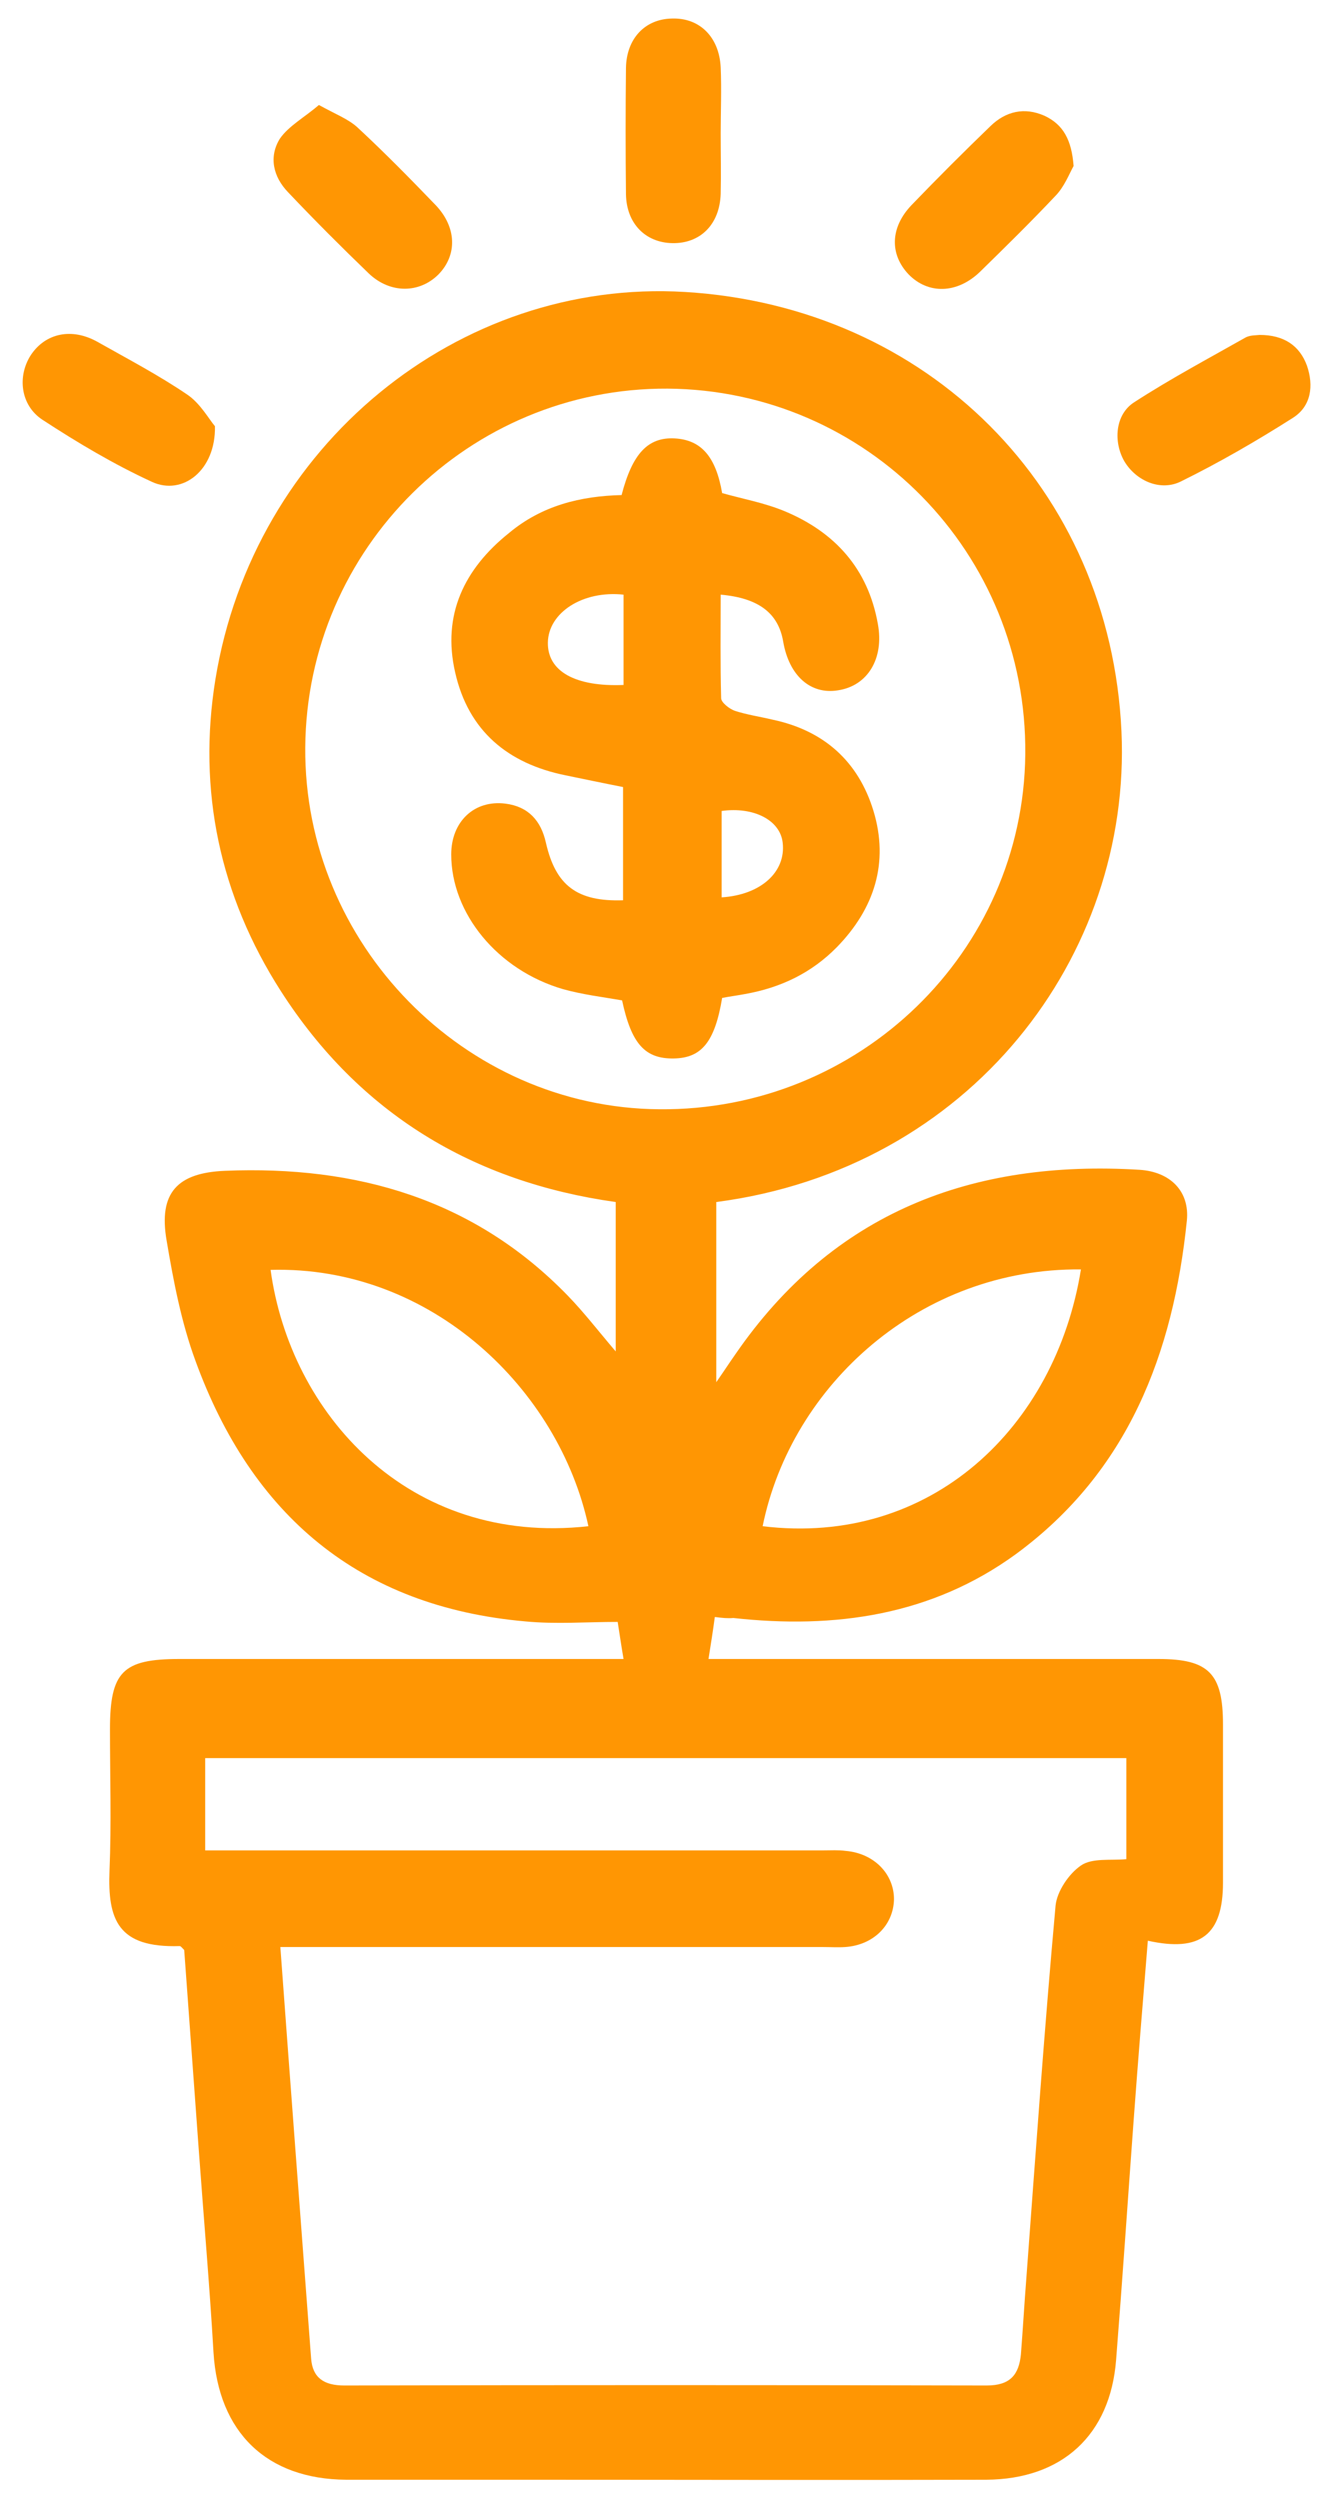 <svg width="32" height="60" viewBox="0 0 32 60" fill="none" xmlns="http://www.w3.org/2000/svg">
<path d="M17.16 38.812C17.113 39.164 17.066 39.457 17.008 39.82C17.277 39.82 17.488 39.82 17.699 39.82C21.074 39.82 24.437 39.82 27.812 39.82C29.019 39.82 29.359 40.172 29.359 41.391C29.359 42.656 29.359 43.922 29.359 45.188C29.359 46.441 28.82 46.863 27.555 46.582C27.437 48.023 27.32 49.453 27.215 50.883C27.074 52.805 26.945 54.727 26.793 56.648C26.652 58.441 25.504 59.508 23.676 59.52C20.055 59.531 16.433 59.52 12.812 59.52C11.312 59.52 9.812 59.52 8.312 59.52C6.402 59.508 5.242 58.383 5.125 56.461C5.031 54.844 4.89 53.238 4.773 51.621C4.656 50.016 4.539 48.398 4.422 46.805C4.375 46.758 4.34 46.711 4.316 46.711C2.828 46.758 2.582 46.078 2.629 44.895C2.676 43.77 2.64 42.633 2.64 41.508C2.64 40.125 2.945 39.82 4.305 39.82C7.633 39.82 10.961 39.82 14.301 39.82C14.512 39.82 14.723 39.82 14.969 39.82C14.91 39.48 14.875 39.223 14.828 38.93C14.078 38.93 13.34 38.988 12.613 38.918C8.617 38.566 6.039 36.363 4.691 32.66C4.351 31.734 4.164 30.75 4 29.777C3.801 28.629 4.258 28.148 5.406 28.102C8.558 27.973 11.383 28.781 13.633 31.102C14.019 31.5 14.371 31.957 14.781 32.438C14.781 31.219 14.781 30.059 14.781 28.852C11.359 28.371 8.629 26.73 6.742 23.789C5.277 21.504 4.738 18.973 5.172 16.301C6.086 10.699 10.996 6.68 16.445 7.008C22.269 7.359 26.652 11.719 26.922 17.555C27.168 22.957 23.289 28.055 17.195 28.852C17.195 30.246 17.195 31.652 17.195 33.176C17.383 32.906 17.512 32.707 17.652 32.508C19.996 29.098 23.336 27.832 27.355 28.078C28.094 28.125 28.562 28.594 28.492 29.297C28.164 32.484 27.086 35.32 24.39 37.301C22.363 38.777 20.043 39.105 17.605 38.836C17.465 38.848 17.348 38.836 17.16 38.812ZM4.926 44.414C5.183 44.414 5.418 44.414 5.64 44.414C10.351 44.414 15.062 44.414 19.773 44.414C19.949 44.414 20.125 44.402 20.301 44.426C20.98 44.484 21.461 44.977 21.461 45.586C21.449 46.207 20.969 46.688 20.289 46.734C20.113 46.746 19.937 46.734 19.762 46.734C15.648 46.734 11.547 46.734 7.433 46.734C7.211 46.734 6.988 46.734 6.73 46.734C6.976 50.086 7.223 53.344 7.469 56.613C7.504 57.07 7.773 57.258 8.265 57.258C13.41 57.246 18.543 57.246 23.687 57.258C24.25 57.258 24.461 57 24.508 56.508C24.555 55.91 24.59 55.301 24.637 54.703C24.859 51.715 25.07 48.727 25.34 45.738C25.375 45.398 25.656 44.977 25.949 44.777C26.219 44.59 26.664 44.66 27.039 44.625C27.039 43.852 27.039 43.043 27.039 42.199C19.656 42.199 12.308 42.199 4.926 42.199C4.926 42.938 4.926 43.641 4.926 44.414ZM7.328 17.941C7.293 22.652 11.148 26.59 15.824 26.625C20.629 26.672 24.566 22.852 24.613 18.105C24.66 13.277 20.816 9.363 16.023 9.328C11.265 9.305 7.363 13.16 7.328 17.941ZM25.949 30.469C22.105 30.434 19 33.234 18.308 36.633C22.351 37.125 25.34 34.254 25.949 30.469ZM14.125 36.633C13.422 33.363 10.363 30.375 6.496 30.48C6.965 33.914 9.789 37.113 14.125 36.633Z" fill="#FF9603"/>
<path d="M17.301 3.199C17.301 3.68 17.312 4.172 17.301 4.652C17.277 5.391 16.809 5.848 16.141 5.836C15.496 5.824 15.039 5.367 15.027 4.664C15.016 3.656 15.016 2.637 15.027 1.629C15.039 0.926 15.484 0.457 16.129 0.445C16.797 0.422 17.266 0.891 17.301 1.617C17.324 2.156 17.301 2.684 17.301 3.199Z" fill="#FF9603"/>
<path d="M7.656 2.52C8.055 2.742 8.371 2.859 8.594 3.07C9.238 3.668 9.848 4.289 10.457 4.922C10.961 5.449 10.984 6.117 10.527 6.586C10.07 7.043 9.367 7.055 8.851 6.562C8.195 5.93 7.551 5.285 6.918 4.617C6.555 4.242 6.449 3.762 6.719 3.328C6.93 3.023 7.316 2.812 7.656 2.52Z" fill="#FF9603"/>
<path d="M25.773 3.984C25.668 4.172 25.55 4.488 25.328 4.711C24.742 5.332 24.133 5.93 23.523 6.527C22.972 7.055 22.281 7.066 21.812 6.586C21.355 6.105 21.367 5.461 21.883 4.922C22.504 4.277 23.136 3.645 23.781 3.023C24.144 2.672 24.59 2.566 25.07 2.777C25.527 2.988 25.726 3.363 25.773 3.984Z" fill="#FF9603"/>
<path d="M5.16 10.23C5.183 11.285 4.386 11.906 3.648 11.566C2.734 11.145 1.867 10.629 1.023 10.078C0.484 9.727 0.414 9.023 0.742 8.52C1.094 7.992 1.726 7.863 2.336 8.203C3.062 8.613 3.801 9 4.492 9.469C4.808 9.68 5.019 10.066 5.16 10.23Z" fill="#FF9603"/>
<path d="M30.238 8.039C30.824 8.039 31.199 8.297 31.375 8.777C31.539 9.258 31.48 9.75 31.035 10.031C30.168 10.582 29.277 11.098 28.351 11.555C27.859 11.801 27.273 11.543 26.992 11.074C26.722 10.605 26.769 9.949 27.226 9.656C28.093 9.094 28.996 8.613 29.886 8.109C30.003 8.039 30.156 8.051 30.238 8.039Z" fill="#FF9603"/>
<path d="M14.922 11.883C15.18 10.887 15.555 10.488 16.199 10.523C16.832 10.559 17.184 10.957 17.336 11.836C17.84 11.977 18.355 12.07 18.836 12.27C20.043 12.773 20.84 13.652 21.074 14.977C21.227 15.809 20.828 16.465 20.113 16.57C19.457 16.676 18.941 16.219 18.801 15.398C18.684 14.719 18.215 14.355 17.301 14.273C17.301 15.105 17.289 15.926 17.312 16.758C17.312 16.863 17.512 17.016 17.641 17.062C17.934 17.156 18.25 17.203 18.543 17.273C19.773 17.531 20.605 18.27 20.969 19.465C21.344 20.707 20.992 21.809 20.09 22.734C19.48 23.355 18.742 23.707 17.887 23.859C17.699 23.895 17.512 23.918 17.336 23.953C17.16 25.008 16.844 25.395 16.176 25.406C15.484 25.418 15.156 25.055 14.934 24.012C14.465 23.93 13.973 23.871 13.516 23.742C11.945 23.285 10.832 21.926 10.832 20.508C10.832 19.723 11.383 19.195 12.133 19.289C12.684 19.359 12.988 19.699 13.105 20.227C13.34 21.258 13.855 21.645 14.957 21.609C14.957 20.707 14.957 19.816 14.957 18.891C14.477 18.797 14.031 18.703 13.574 18.609C12.191 18.328 11.242 17.543 10.926 16.137C10.609 14.754 11.148 13.652 12.215 12.797C13.012 12.129 13.949 11.906 14.922 11.883ZM14.969 16.441C14.969 15.715 14.969 14.988 14.969 14.273C13.984 14.168 13.164 14.707 13.152 15.422C13.141 16.113 13.809 16.488 14.969 16.441ZM17.324 21.539C18.262 21.48 18.871 20.93 18.789 20.227C18.73 19.688 18.098 19.359 17.324 19.465C17.324 20.145 17.324 20.836 17.324 21.539Z" fill="#FF9603"/>
</svg>
